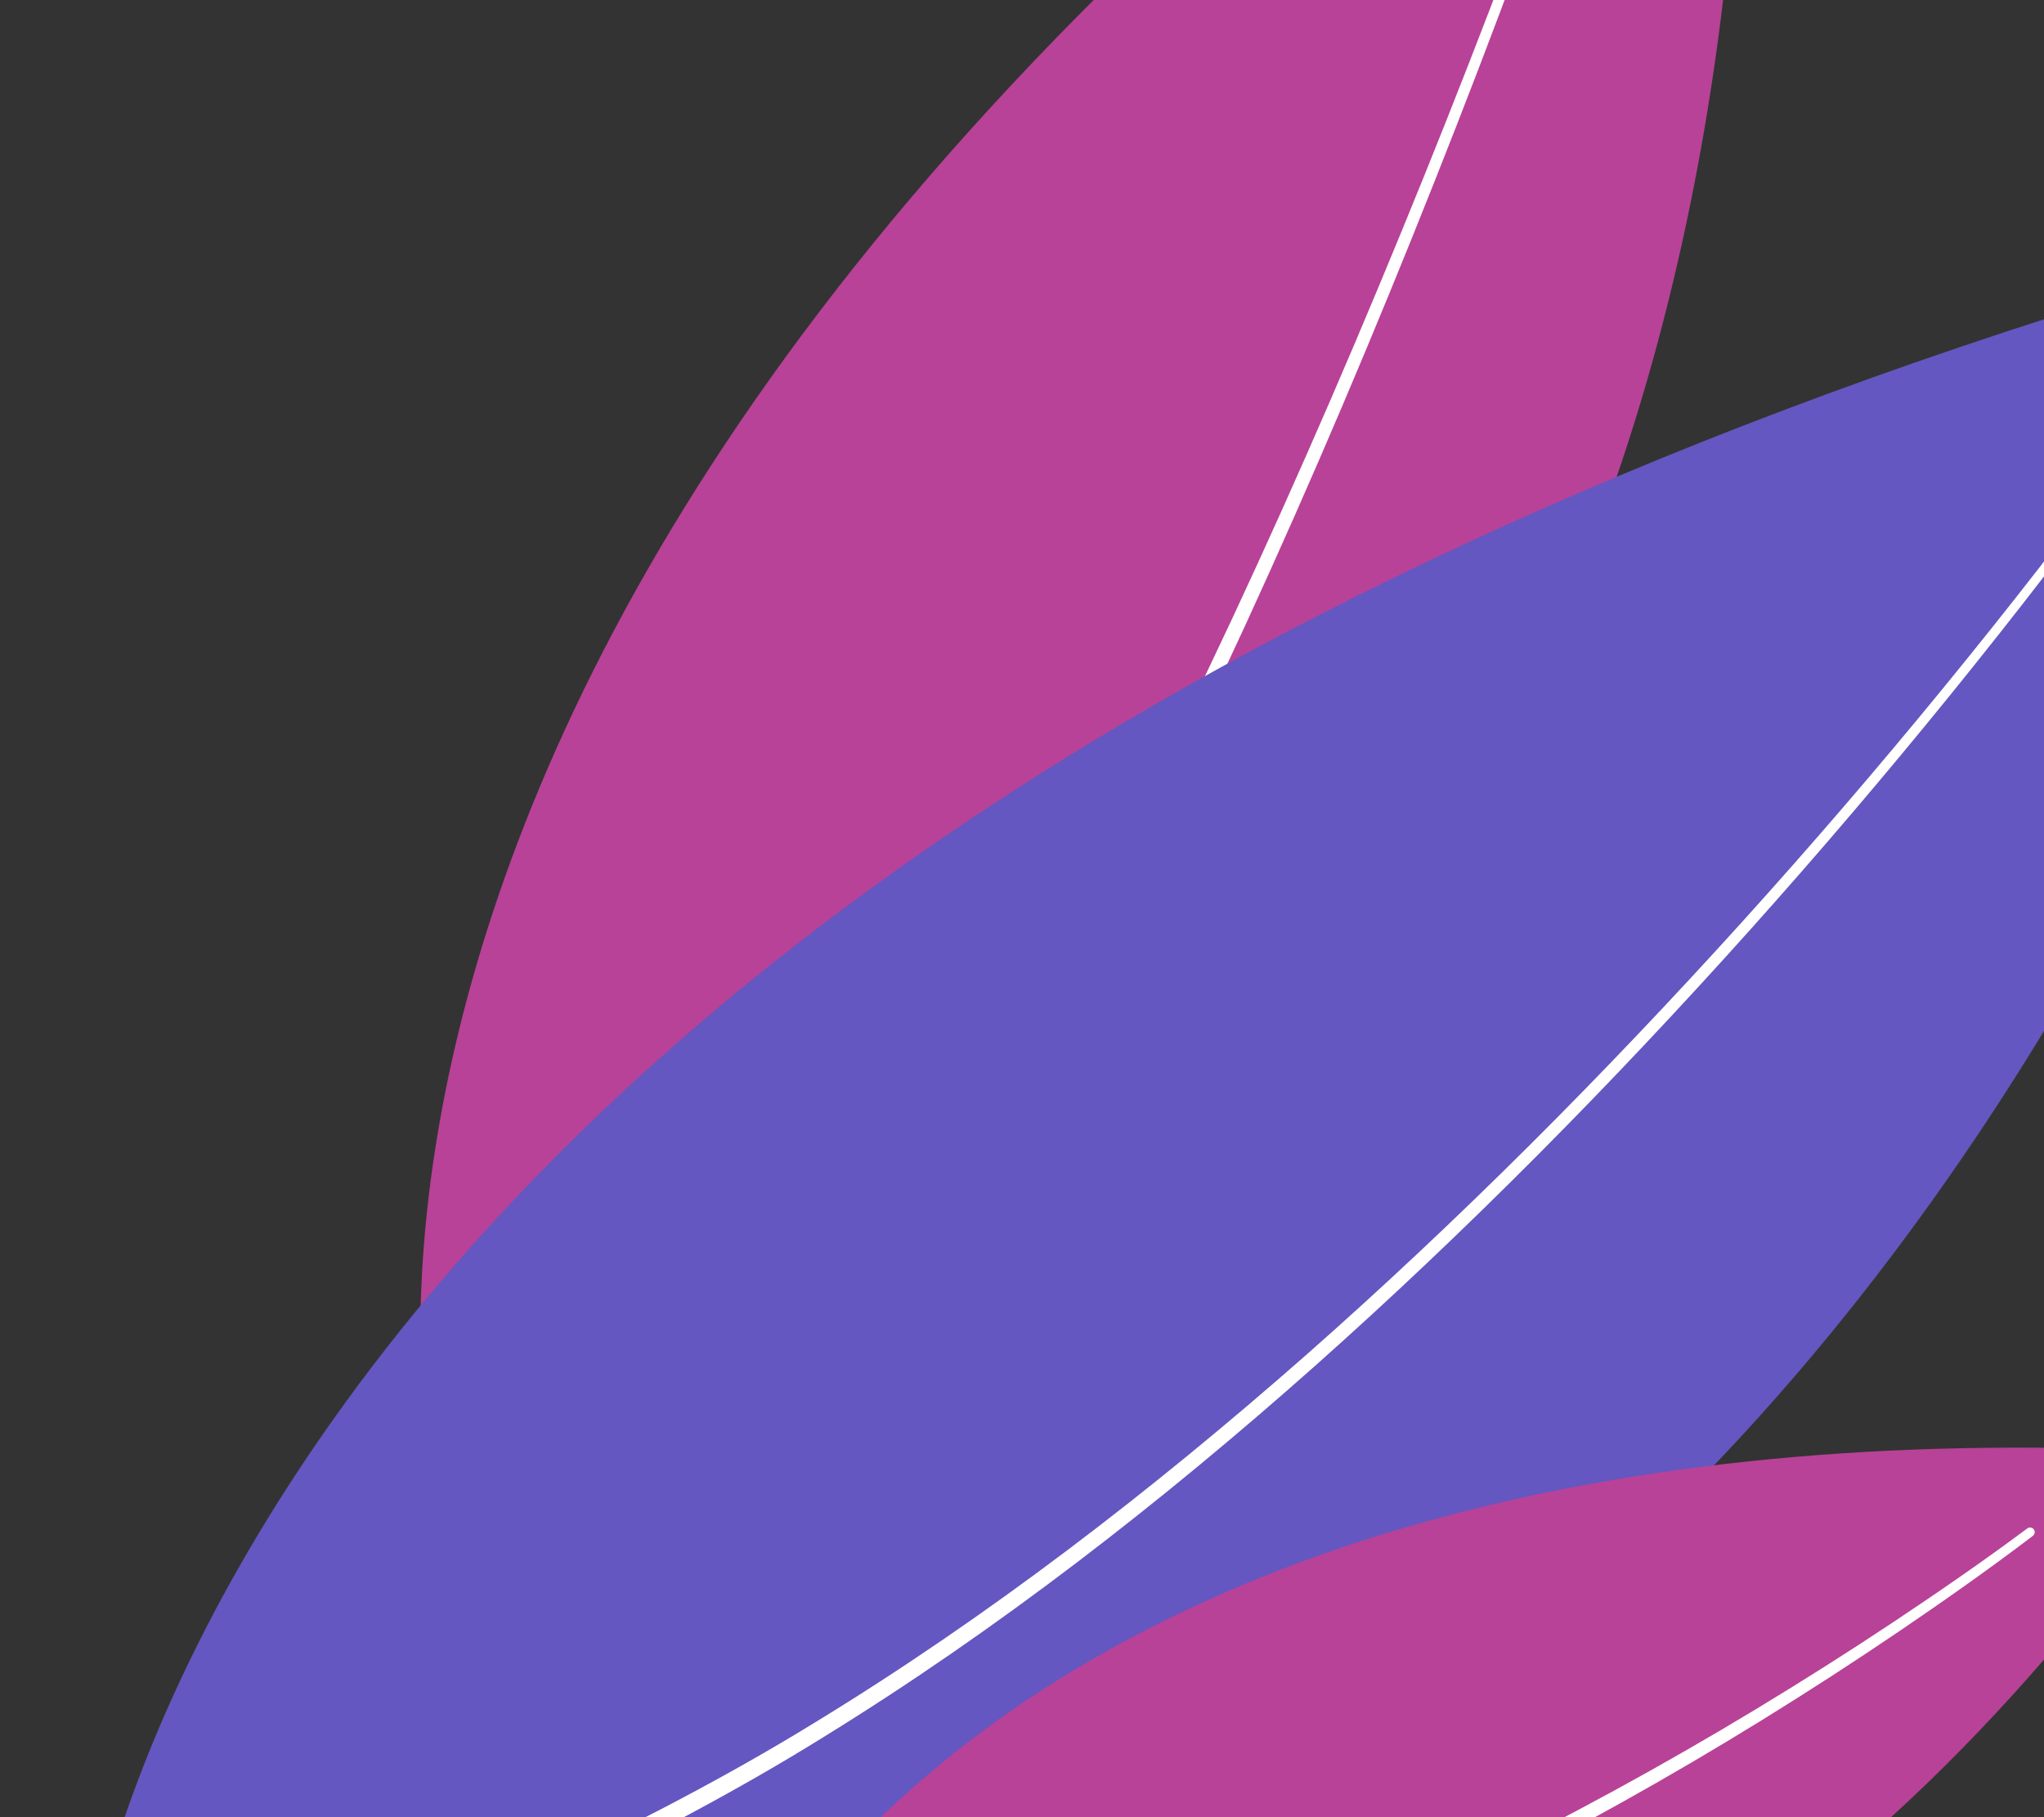 <svg width="81" height="72" viewBox="0 0 81 72" fill="none" xmlns="http://www.w3.org/2000/svg">
<rect x="0" y="0" width="81" height="72" fill="#333333" stroke="none"/>
<g clip-path="url(#clip0_492_1287)">
<path d="M68.798 -19.218C69.549 -9.278 71.558 48.745 17.45 60.41C17.45 60.41 6.294 22.552 67.478 -19.849C68.014 -20.22 68.749 -19.867 68.798 -19.218Z" fill="#B84297"/>
<path d="M63.148 -10.853C62.114 -7.847 61.017 -4.858 59.895 -1.882C58.772 1.095 57.614 4.058 56.422 7.008C54.037 12.906 51.521 18.752 48.828 24.514C46.131 30.272 43.265 35.955 40.098 41.462C38.523 44.221 36.849 46.922 35.077 49.551C33.3 52.178 31.42 54.735 29.35 57.125L29.349 57.126C29.201 57.297 29.219 57.555 29.39 57.703C29.561 57.851 29.819 57.833 29.967 57.662L29.969 57.66C32.053 55.223 33.934 52.631 35.707 49.974C37.476 47.315 39.142 44.59 40.706 41.81C43.852 36.259 46.689 30.545 49.356 24.759C52.019 18.969 54.502 13.1 56.852 7.18C58.028 4.22 59.169 1.247 60.275 -1.74C61.38 -4.727 62.458 -7.722 63.476 -10.743C63.507 -10.833 63.458 -10.932 63.367 -10.962C63.277 -10.993 63.179 -10.944 63.148 -10.854L63.148 -10.853Z" fill="white"/>
<path d="M94.291 10.377C91.072 22.035 69.571 89.115 3 80.246C3 80.246 5.787 32.441 93.043 9.114C93.806 8.91 94.501 9.615 94.291 10.377Z" fill="#6457C1"/>
<path d="M84.439 17.649C82.067 20.944 79.555 24.145 76.983 27.291C74.409 30.436 71.758 33.519 69.032 36.533C63.579 42.559 57.839 48.331 51.743 53.701C45.645 59.062 39.191 64.04 32.265 68.266C30.538 69.328 28.77 70.323 26.98 71.272C25.192 72.223 23.367 73.105 21.512 73.915C17.809 75.551 13.966 76.865 10.032 77.786L10.029 77.787C9.818 77.836 9.688 78.047 9.737 78.257C9.786 78.468 9.997 78.599 10.208 78.55L10.21 78.549C14.194 77.597 18.075 76.249 21.805 74.581C23.674 73.754 25.51 72.856 27.308 71.889C29.108 70.925 30.882 69.915 32.615 68.838C39.565 64.554 46.021 59.525 52.113 54.119C58.202 48.704 63.928 42.893 69.363 36.831C72.079 33.798 74.72 30.699 77.285 27.537C79.847 24.372 82.345 21.159 84.71 17.84C84.764 17.765 84.746 17.661 84.672 17.608C84.597 17.555 84.493 17.572 84.44 17.647L84.439 17.649Z" fill="white"/>
<path d="M86.603 58.409C82.84 64.125 59.724 96.504 28.645 80.347C28.645 80.347 38.954 55.128 86.225 57.517C86.638 57.538 86.848 58.036 86.603 58.409Z" fill="#B84297"/>
<path d="M80.335 60.561C78.611 61.846 76.833 63.07 75.04 64.263C73.246 65.456 71.424 66.608 69.581 67.723C67.737 68.837 65.869 69.91 63.978 70.941C62.087 71.972 60.174 72.961 58.231 73.886C56.29 74.814 54.328 75.701 52.332 76.498C50.337 77.297 48.322 78.049 46.269 78.678C45.76 78.847 45.244 78.993 44.727 79.138C44.21 79.28 43.699 79.443 43.176 79.563L41.616 79.949L40.044 80.276C37.942 80.68 35.819 80.959 33.689 81.054L33.683 81.054C33.444 81.065 33.258 81.268 33.269 81.508C33.279 81.747 33.482 81.933 33.722 81.922L33.727 81.922C38.093 81.681 42.371 80.724 46.495 79.386C48.563 78.731 50.588 77.952 52.59 77.128C54.594 76.305 56.559 75.394 58.502 74.443C60.446 73.493 62.358 72.481 64.246 71.427C66.135 70.375 67.999 69.279 69.838 68.144C71.677 67.007 73.492 65.834 75.28 64.621C77.068 63.406 78.835 62.165 80.559 60.853C80.64 60.791 80.655 60.676 80.594 60.595C80.533 60.515 80.418 60.499 80.337 60.559L80.335 60.561Z" fill="white"/>
</g>
<defs>
<clipPath id="clip0_492_1287">
<rect width="81" height="72" fill="white"/>
</clipPath>
</defs>
</svg>
